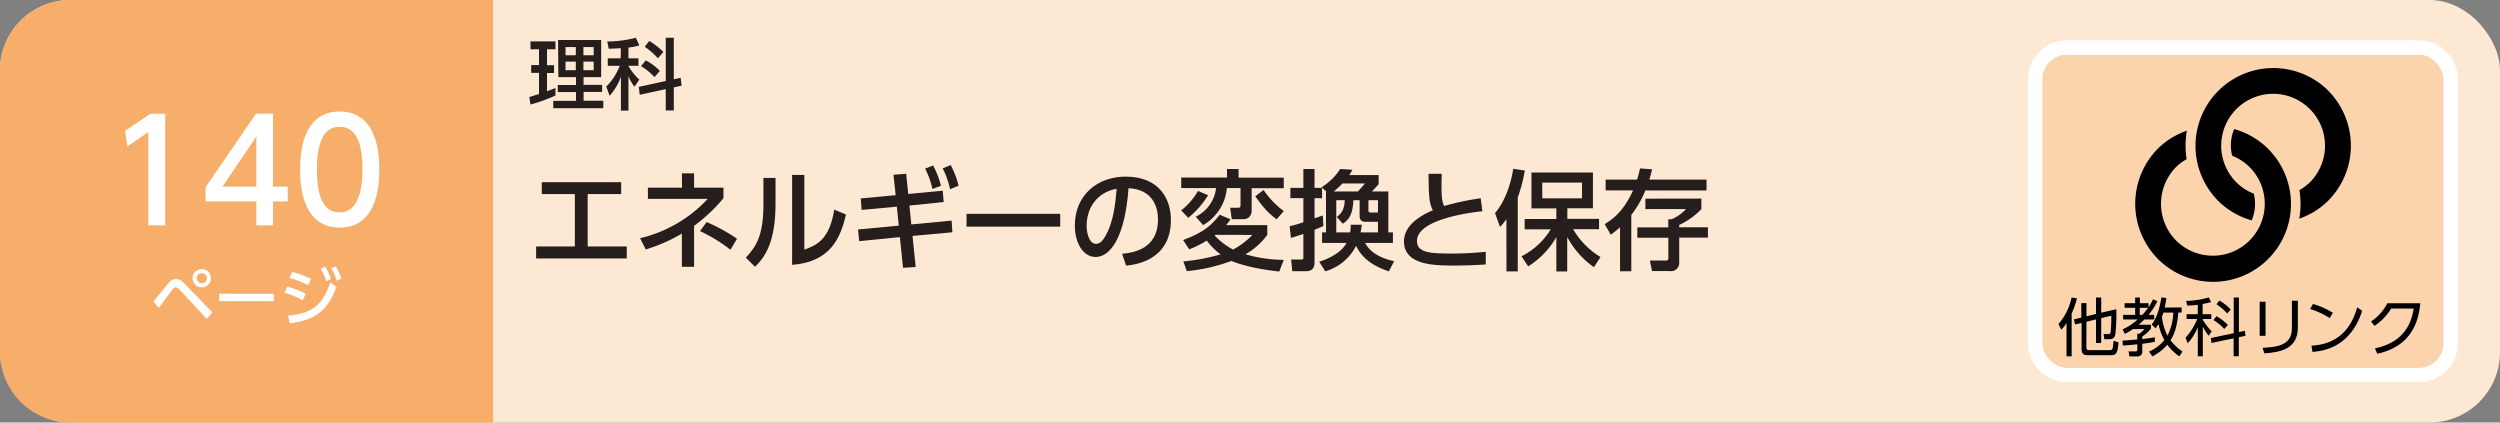 <svg xmlns="http://www.w3.org/2000/svg" viewBox="0 0 710 120"><rect x="0" y="0" width="710" height="120" fill="#808080" stroke="none"/><defs><style>.cls-1{fill:#fde8d3;}.cls-2{fill:#f6ae6a;}.cls-3{fill:#fff;}.cls-4{fill:#251e1c;}.cls-5{fill:#fbd4ae;stroke-width:3.99px;}.cls-5,.cls-6{stroke:#fff;stroke-miterlimit:10;}.cls-6{fill:none;stroke-width:4px;}</style></defs><title>index1_22</title><g id="レイヤー_2" data-name="レイヤー 2"><g id="技術"><rect class="cls-1" width="710" height="120" rx="20"/><path class="cls-2" d="M20,0H140a0,0,0,0,1,0,0V120a0,0,0,0,1,0,0H20A20,20,0,0,1,0,100V20A20,20,0,0,1,20,0Z"/><path class="cls-3" d="M43.57,85.64c.69-.79,3.59-4.41,4.21-5.13a2.7,2.7,0,0,1,2.16-1.28c.81,0,1.52.34,2.6,1.48l7.78,8-1.61,1.85L51,82.26a1.7,1.7,0,0,0-1.1-.67,1.24,1.24,0,0,0-.85.56c-.67.81-3.38,4.55-3.94,5.29ZM59.91,79a2.61,2.61,0,1,1-2.6-2.59A2.61,2.61,0,0,1,59.91,79Zm-4,0a1.43,1.43,0,1,0,1.43-1.42A1.43,1.43,0,0,0,55.88,79Z"/><path class="cls-3" d="M77.74,83.43v2.1H62.25v-2.1Z"/><path class="cls-3" d="M86,85.3a23.1,23.1,0,0,0-5.19-2.16l.74-1.71a20.8,20.8,0,0,1,5.27,2Zm-4.22,4.36c6.9-.69,9.89-3,12-9.47l1.75,1.27c-2.47,6.81-5.94,9.4-13.25,10.37ZM87.49,81a24.6,24.6,0,0,0-5.3-2.07L83,77.27a24.73,24.73,0,0,1,5.38,1.93Zm4.86-5.27A16.76,16.76,0,0,1,94,79.21l-1.34.67a15,15,0,0,0-1.59-3.53Zm3-.11a16.26,16.26,0,0,1,1.6,3.51l-1.35.63a14.29,14.29,0,0,0-1.52-3.55Z"/><path class="cls-3" d="M42.72,32.3h4.21V64H42.12V37.5l-5.94,4.08-.64-4.44Z"/><path class="cls-3" d="M72.81,64v-6.8H58.37v-4L72.69,32.3h4.85V53h4.17v4.2H77.54V64ZM63.18,53h9.63V38.78Z"/><path class="cls-3" d="M85.24,48.13c0-3.08,0-16.47,11.24-16.47s11.23,13.43,11.23,16.47,0,16.52-11.23,16.52S85.24,51.21,85.24,48.13Zm17.7,0C102.94,42,101.77,36,96.48,36S90,42.06,90,48.13c0,6.44,1.32,12.2,6.46,12.2S102.94,54.17,102.94,48.13Z"/><path class="cls-4" d="M150.33,27.55c.62-.17.77-.22,2.75-.86v-6h-2.22V18.47h2.22V14h-2.42V11.75h7.09V14h-2.4v4.51h2v2.22h-2V25.9c.74-.26,1.36-.5,2.4-.92v2.15a46,46,0,0,1-7.09,2.56Zm8.16-16.19h12.24V21.9h-5v2.2H171v2h-5.26v2.5h5.59v2.12h-14.2V28.65h6.45v-2.5h-5.17v-2h5.17V21.9h-5Zm2.12,2v2.33h2.92V13.36Zm0,4.14v2.44h2.92V17.5Zm5.08-4.14v2.33h2.92V13.36Zm0,4.14v2.44h2.92V17.5Z"/><path class="cls-4" d="M176.31,13.69c-2.15.13-2.68.13-3.43.16l-.42-2.07a32.53,32.53,0,0,0,8.12-1.06l1,2.16a13.74,13.74,0,0,1-3.1.61v3.08h2.84v2.12h-2.84v.06a16.46,16.46,0,0,0,3.08,3.87l-1.37,2a12.09,12.09,0,0,1-1.71-3v9.79h-2.14V21.79a15.92,15.92,0,0,1-3.21,5.41l-.95-2.62A16.35,16.35,0,0,0,176,18.69h-3.39V16.57h3.67ZM189.07,23V10.72h2.29V22.51l1.94-.41.28,2.24-2.22.48v6.56h-2.29V25.31l-7.39,1.61-.26-2.25Zm-5.67-5.85a15,15,0,0,1,4,3l-1.54,1.74a17.1,17.1,0,0,0-3.81-3.1Zm1-5.53a22,22,0,0,1,4,3.13l-1.54,1.8a22.36,22.36,0,0,0-3.76-3.28Z"/><path class="cls-4" d="M166.9,70H178v3.41H152.26V70h11V55.12h-9.39V51.74h22.54v3.38H166.9Z"/><path class="cls-4" d="M193.65,49.23h3.47v4.06h8.34v3a45.9,45.9,0,0,1-8.34,7.84V75.77h-3.47V66.34a46.54,46.54,0,0,1-10.26,4.5l-1.61-3.19A38.24,38.24,0,0,0,201,56.48H184V53.29h9.7Zm13.8,21.7a45.19,45.19,0,0,0-8.65-5.3l1.89-2.57a51.46,51.46,0,0,1,8.62,4.74Z"/><path class="cls-4" d="M220.25,57.91c0,10.79-3,15.16-5.83,17.86l-2.61-2.6c3-3.17,5-6.42,5-15V50.53h3.44Zm8.18,13c3.38-1.27,7.1-2.66,8.5-11.38l3.32,1.4c-1.46,6.29-4.16,13.45-15.29,14.29V49.69h3.47Z"/><path class="cls-4" d="M258.81,63.74l11.45-1.09.21,3.32L259.16,67l.89,8.83-3.59.22-.9-8.71L244,68.48l-.31-3.31,11.57-1.09-.56-5.39-10,.93-.25-3.26,9.92-.93-.62-5.8,3.6-.28.59,5.74,9.79-.93.28,3.22-9.73,1ZM265,47a24.06,24.06,0,0,1,2.23,5.77l-2.42.9a23.26,23.26,0,0,0-2.08-5.77Zm5-.12a24.75,24.75,0,0,1,2.23,5.86l-2.42,1a23.69,23.69,0,0,0-2.08-5.92Z"/><path class="cls-4" d="M301.1,60.73v3.63H274.5V60.73Z"/><path class="cls-4" d="M318.68,72.08c3.28-.31,10.2-1.43,10.2-9.74,0-3.44-1.43-8.55-8.38-8.89-1,13.79-5.08,19.53-9.36,19.53-3.6,0-5.89-4.12-5.89-8.9,0-8.71,6.45-13.92,14.42-13.92,9.64,0,12.87,6.45,12.87,12.28,0,11.72-10.52,12.77-12.72,13ZM308.6,64.17c0,1.8.65,5.09,2.66,5.09,1.18,0,2.05-1.06,2.8-2.42,2.1-3.84,2.69-8.59,3.07-13.24C311.54,54.62,308.6,59.06,308.6,64.17Z"/><path class="cls-4" d="M351.75,48v2.45h12.84v3h-9.12V60a2.28,2.28,0,0,1-2.32,2.26h-3.32L349.36,59h2.21c.71,0,.74-.28.74-.9V53.41h-3.88a13.48,13.48,0,0,1-6.75,10.52l-2.08-2.39a10.38,10.38,0,0,0,5.77-8.13h-9.9v-3h13V48Zm-8.65,7.44a25.09,25.09,0,0,1-5.64,6.42l-2-2.11a19.27,19.27,0,0,0,4.78-5.52Zm16.81,8.5v2.75a19.51,19.51,0,0,1-6.2,5.52,39.53,39.53,0,0,0,10.88,1.59l-1.27,3.31c-1.93-.21-8.47-.93-13.61-3A49.61,49.61,0,0,1,337.06,77l-1-2.76a54.88,54.88,0,0,0,10.58-2,18.39,18.39,0,0,1-3.91-3.91,31.09,31.09,0,0,1-5,2.48L336,68.17c5.61-2.11,7.88-3.93,10.39-7.19l3.07,1.3a17.23,17.23,0,0,1-1.24,1.65Zm-14.7,2.75-.25.19a20.11,20.11,0,0,0,5.24,4,22.5,22.5,0,0,0,5.49-4.16Zm17.36-4.4c-2.66-2-3.75-3.35-6.07-6.54l2.35-1.8a25,25,0,0,0,5.74,6Z"/><path class="cls-4" d="M366.26,64.24a35,35,0,0,0,3.9-1.12V56.27h-3.69V53.35h3.69V48h3.17v5.36h2.14v2.92h-2.14V62l2.35-.8.16,3c-.84.37-1.74.74-2.51,1.05v9.24c0,2-1.06,2.54-2.48,2.54H367l-.31-3.32h2.88c.56,0,.59-.21.59-.62V66.44c-.93.31-1.67.56-3.53,1.14ZM376.58,66V54.38h.09l-1.36-1.21a16.46,16.46,0,0,0,5.3-5.18l3.48.22a13.57,13.57,0,0,1-.9,1.51h8.34v2.61c-.28.31-1.55,1.67-1.93,2.05h4.69V66h1.3v3h-7.88c1.49,2.85,4.59,4.37,8.22,5.18l-1.49,2.88c-4.37-1.42-7.69-3.72-9.3-7.25a14.34,14.34,0,0,1-8.77,7.25l-1.71-2.73c1.33-.43,5.95-2,7.75-5.33h-6.94V66Zm9.06-11.62c.68-.72,1.92-2.14,2-2.27h-6.39a22.3,22.3,0,0,1-2.48,2.27ZM383.43,66a10.48,10.48,0,0,0,.16-2.17h3.16a21.76,21.76,0,0,1-.34,2.17h4.93V63h-3.47c-1.61,0-1.74-1-1.74-1.83V56.86h-1.77c-.18,4.12-1.27,5.48-3,6.69l-1.71-1.95c1.27-.93,2.14-2,2.26-4.74H379.5V66Zm5.21-9.14v2.91c0,.47.19.59.81.59h1.89v-3.5Z"/><path class="cls-4" d="M421,60c-1.31.12-18.58,1.86-18.58,8.43,0,3.23,3.54,3.57,9.46,3.57a89.17,89.17,0,0,0,10.08-.5l0,3.6c-1.86.12-4.5.31-9,.31-5.33,0-14.23,0-14.23-6.86,0-5.2,6.07-7.9,8.21-8.86-1.11-2-1.14-3.94-1.24-10.33h3.75c0,1-.06,1.86-.06,3.41,0,3.23.16,4.53.75,5.74a70.59,70.59,0,0,1,10.38-2.2Z"/><path class="cls-4" d="M427.82,62.22A16.53,16.53,0,0,1,426,64.45l-1.42-3.94c2.51-2.85,4.4-7.53,5.18-12.58l3.28.49a42.45,42.45,0,0,1-2,7.66v21h-3.2Zm4.28,10.57a20.52,20.52,0,0,0,8.31-7.66H433V62.19H442v-3h-7.07V49h17.46V59.15h-7.26v3h9v2.94h-7.37A22.48,22.48,0,0,0,454.55,73l-1.89,2.88a24.73,24.73,0,0,1-7.57-8.58V77.1H442V67.34a23.64,23.64,0,0,1-8,8.31ZM438,51.86v4.47h11.29V51.86Z"/><path class="cls-4" d="M464.93,51c.34-1,.53-1.83.84-3.17l3.44.25c-.22.84-.4,1.68-.81,2.92h16.25V54.1H467.29a29.19,29.19,0,0,1-4,6.94v16h-3.2V64.55a29.78,29.78,0,0,1-2.63,2.1l-1.74-3c3.07-1.83,5.61-4.25,8.07-9.58H456V51Zm18.26,5.39v3a21.32,21.32,0,0,1-6.29,4.5v.65h8.15v2.94H476.9v7a2.33,2.33,0,0,1-2.67,2.51h-5.05L468.56,74H473c.75,0,.81-.25.81-.77V67.52H465V64.58h8.8v-2.3h.9a11.45,11.45,0,0,0,4.12-2.91H467.29V56.42Z"/><path class="cls-5" d="M687,106.5H587a9,9,0,0,1-9-9v-75a9,9,0,0,1,9-9H687a9,9,0,0,1,9,9v75a9,9,0,0,1-9,9"/><rect class="cls-6" x="578" y="13.5" width="118" height="93" rx="9"/><path d="M588.35,101.19h-1.46V91.72a8.54,8.54,0,0,1-1.49,1.91l-.8-1.6a16.8,16.8,0,0,0,3.73-7.54l1.51.21A20.15,20.15,0,0,1,588.35,89Zm4.18-2.75c0,.59,0,1,.91,1H599c.88,0,1.08,0,1.23-2.63l1.42.41c-.22,3.26-.77,3.66-2.21,3.66h-6.27c-1.46,0-2-.33-2-1.84V91.71l-1.86.45L589,90.7l2.09-.51v-4.1h1.46v3.74l2.71-.66V84.5h1.48v4.31l4.3-1a53.87,53.87,0,0,1-.27,7.08c-.23,1-.59,1.44-1.89,1.44h-1.24l-.22-1.46,1.23,0c.29,0,.68,0,.77-.58a36.64,36.64,0,0,0,.18-4.64l-2.86.7v7.06h-1.48v-6.7l-2.71.67Z"/><path d="M612.7,85.53a17.88,17.88,0,0,1-2.52,3.89h1.61v1.31H609c-.91.89-1.39,1.3-1.64,1.5h3.51v1.13a10.52,10.52,0,0,1-2.47,2.2v.72c1.19-.11,2.45-.31,3.58-.47v1.26c-.65.13-1.73.33-3.58.56v2.09a1.3,1.3,0,0,1-1.48,1.49h-2.16l-.25-1.42,2,0c.28,0,.48-.07.48-.43V97.77c-1.33.17-2.91.29-4.1.36l-.11-1.4c1-.06,3.08-.22,4.21-.31V94.78h.6A6.69,6.69,0,0,0,609,93.45h-3.22a19.5,19.5,0,0,1-2.33,1.37l-.63-1.28a16.69,16.69,0,0,0,4.29-2.81h-4.14V89.42h3.42v-2h-3V86.11h3V84.49h1.33v1.62h2.47v1.18A13.21,13.21,0,0,0,611.43,85Zm-4.28,3.89a17,17,0,0,0,1.66-2h-2.4v2Zm11.16-2.11v1.46h-.93c-.36,4.27-1.3,6.43-2.22,7.87a14.26,14.26,0,0,0,3.39,3.19l-.9,1.38a14.09,14.09,0,0,1-3.41-3.33,13.35,13.35,0,0,1-4.25,3.33l-.93-1.37a11.4,11.4,0,0,0,4.35-3.26A16.56,16.56,0,0,1,613,92c-.29.5-.52.83-.79,1.24l-1.14-1.06c.81-1.1,2-2.92,2.76-7.71l1.44.16c-.2,1.35-.35,2-.51,2.72Zm-5.18,1.46c-.06.22-.15.5-.4,1.19a14.64,14.64,0,0,0,1.57,5.35,15.6,15.6,0,0,0,1.64-6.54Z"/><path d="M625.55,89.24H628v1.35h-2.4v.23a16.14,16.14,0,0,0,2.51,3.26l-.85,1.28a14.8,14.8,0,0,1-1.66-2.61v8.43h-1.42V92.91a14.79,14.79,0,0,1-2.86,4.57l-.63-1.56A17.09,17.09,0,0,0,624,90.59h-3V89.24h3.17V86.57c-1.64.18-2.38.2-3,.22l-.31-1.33a23.76,23.76,0,0,0,6.43-1l.67,1.34c-.58.14-1.28.34-2.42.52Zm12,4.7.18,1.42-1.91.41v5.41h-1.47v-5.1l-6.3,1.32L627.9,96l6.48-1.37V84.5h1.47v9.8Zm-5.85-.52a14.58,14.58,0,0,0-3.08-2.52l.88-1.1a15.06,15.06,0,0,1,3.21,2.48Zm.83-4.4a16.32,16.32,0,0,0-3.06-2.61l.83-1.06a14.12,14.12,0,0,1,3.22,2.54Z"/><path d="M643.41,95.36h-1.66V85.69h1.66Zm9.18-2.3c0,6-4.93,7-9.52,7.29l-.49-1.57c4.86-.23,8.32-1,8.32-5.62V85.4h1.69Z"/><path d="M661.63,90.35a21.72,21.72,0,0,0-5.55-2.59l.81-1.44a22.8,22.8,0,0,1,5.64,2.52Zm-5.17,7.82c9.11-.49,11.79-6.86,13-10.89l1.4,1c-.86,2.56-3.75,11-14.12,11.65Z"/><path d="M674.48,98.94c3.62-.79,9.79-2.88,11-11.32h-6.39a15.55,15.55,0,0,1-4.72,4.91l-1-1.22A13.55,13.55,0,0,0,678,86.12h9.36c-.79,9.13-5.89,12.93-12.21,14.35Z"/><path d="M663,27.8a21.11,21.11,0,0,0-1.82-2.09h0a21,21,0,0,0-2.09-1.82,22.11,22.11,0,0,0-31,31,22.43,22.43,0,0,0,1.82,2.1h0A23.67,23.67,0,0,0,632,58.83a22.06,22.06,0,0,0,7.48,3.76,12,12,0,0,0,.59-7.6,14.46,14.46,0,0,1-2.79-1.44,15.46,15.46,0,0,1-2.15-1.76h0a14.74,14.74,0,1,1,20.87,0A15,15,0,0,1,653.05,54a25,25,0,0,1-.06,8.1,21.66,21.66,0,0,0,8.2-5.09A22.15,22.15,0,0,0,663,27.8"/><path d="M645.93,44.31a23.67,23.67,0,0,0-1.82-2.09h0A22.32,22.32,0,0,0,642,40.4a21.79,21.79,0,0,0-7.49-3.74,12,12,0,0,0-.58,7.56,14.58,14.58,0,0,1,2.79,1.46,14.78,14.78,0,0,1,2.15,1.76h0a14.75,14.75,0,0,1-18.72,22.63A15.46,15.46,0,0,1,618,68.31h0a14.88,14.88,0,0,1,0-20.87,14.31,14.31,0,0,1,3-2.23,25,25,0,0,1,.06-8.09,21.87,21.87,0,0,0-8.23,5.1,22.28,22.28,0,0,0,0,31.3h0a22.12,22.12,0,0,0,33.12-29.21"/></g></g></svg>